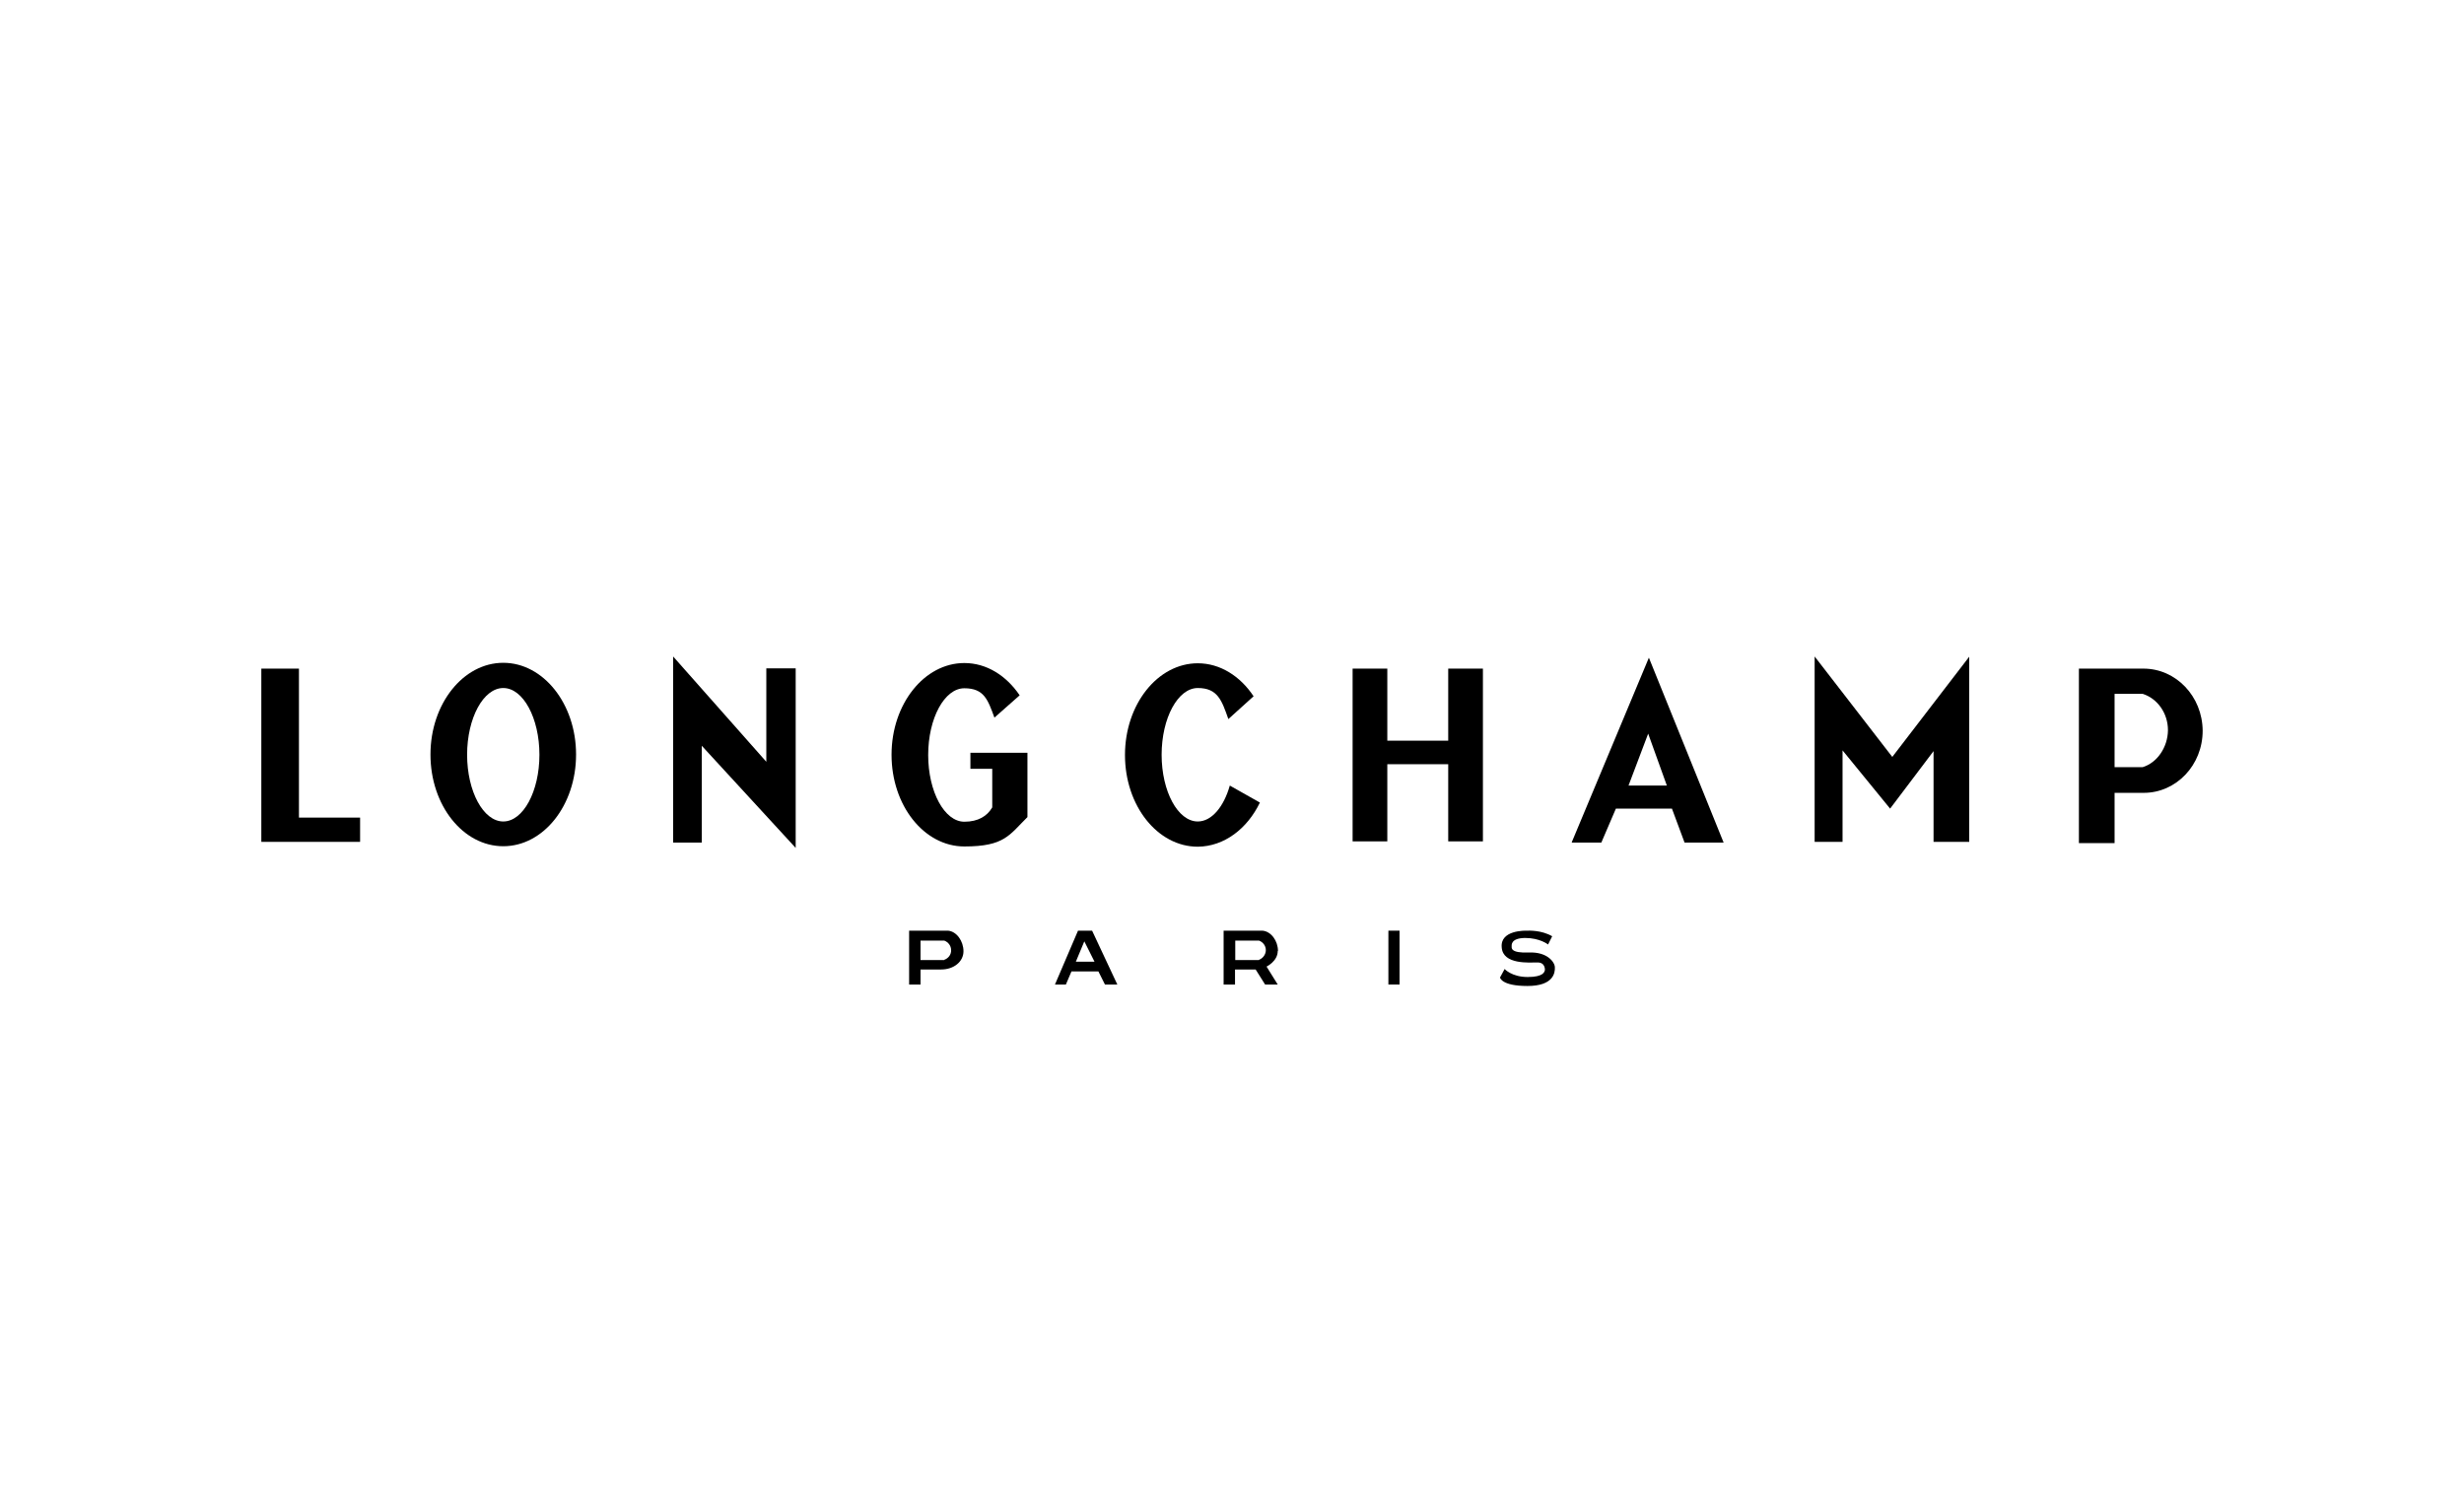 <?xml version="1.0" encoding="UTF-8"?>
<svg id="Calque_1" xmlns="http://www.w3.org/2000/svg" version="1.1" viewBox="0 0 330 200">
  <!-- Generator: Adobe Illustrator 29.8.3, SVG Export Plug-In . SVG Version: 2.1.1 Build 3)  -->
  <g>
    <path d="M185.945,124.658h1.495v7.215h-1.495v-7.215Z"/>
    <path d="M171.157,127.388c0-1.365-.91-2.632-2.08-2.73h-5.2v7.215h1.528v-2.015h2.762l1.267,2.015h1.69l-1.495-2.405s1.495-.715,1.495-2.08h.032ZM168.622,128.59h-3.185v-2.6h3.185c.52.195.91.682.91,1.268s-.39,1.105-.91,1.3v.032Z"/>
    <path d="M126.957,124.658h-5.2v7.215h1.528v-2.015h2.763c1.722,0,2.99-1.073,2.99-2.438s-.91-2.665-2.08-2.763h0ZM126.47,128.59h-3.185v-2.6h3.185c.52.195.91.682.91,1.268.033.585-.358,1.105-.91,1.3v.032Z"/>
    <path d="M144.377,124.658l-3.088,7.215h1.463l.747-1.755h3.608l.878,1.755h1.658l-3.38-7.215h-1.885ZM144.085,128.818l1.137-2.73,1.365,2.73h-2.503Z"/>
    <path d="M204.762,127.583c-2.47.098-2.307-.618-2.307-.812s-.13-1.105,1.787-1.137c2.015,0,3.088.877,3.088.877l.553-1.105c-1.462-.845-3.153-.748-3.38-.748s-3.608-.098-3.38,2.243c.162,2.34,3.737,2.015,4.81,2.015s1.007,1.073.943,1.138c-.065.098-.13.812-2.275.812s-3.088-1.073-3.088-1.073l-.617,1.137s.162,1.138,3.673,1.138,3.705-1.787,3.672-2.502c0-.65-.975-2.08-3.445-1.982h-.033Z"/>
  </g>
  <g>
    <path d="M40.038,89.558h-5.038v23.205h13.228v-3.25h-8.19v-19.955Z"/>
    <path d="M67.402,88.778c-5.363,0-9.75,5.493-9.75,12.285s4.355,12.285,9.75,12.285,9.75-5.493,9.75-12.285-4.387-12.285-9.75-12.285ZM67.402,110.033c-2.665,0-4.843-4.03-4.843-8.938s2.177-8.938,4.843-8.938,4.843,4.03,4.843,8.938-2.177,8.938-4.843,8.938Z"/>
    <path d="M168.737,107.498l-4.03-2.275c-.812,2.86-2.438,4.81-4.29,4.81-2.665,0-4.842-4.03-4.842-8.938s2.178-8.938,4.842-8.938,3.217,1.658,4.095,4.16l3.38-3.055c-1.788-2.698-4.485-4.42-7.475-4.42-5.362,0-9.75,5.492-9.75,12.285s4.355,12.285,9.75,12.285c3.542-.032,6.63-2.405,8.32-5.915h0Z"/>
    <path d="M130.03,102.98h2.86v5.167c-.683,1.17-1.885,1.918-3.737,1.918-2.665,0-4.842-4.03-4.842-8.938s2.178-8.938,4.842-8.938,3.153,1.56,4.03,3.933l3.38-2.99c-1.788-2.633-4.42-4.323-7.41-4.323-5.363,0-9.75,5.492-9.75,12.285s4.355,12.285,9.75,12.285,6.012-1.527,8.45-3.932v-8.613h-7.637v2.145h.065Z"/>
    <path d="M102.633,102.038l-12.48-14.105v24.927h3.835v-12.968l12.577,13.682v-24.05h-3.933v12.513h0Z"/>
    <path d="M193.958,99.21h-8.158v-9.653h-4.647v23.14h4.647v-10.335h8.158v10.335h4.647v-23.14h-4.647v9.653Z"/>
    <path d="M210.532,112.86h3.932l1.95-4.55h7.507l1.69,4.55h5.232l-10.01-24.765-10.335,24.732h0l.032.032ZM218.105,105.223l2.632-6.955,2.503,6.955h-5.135Z"/>
    <path d="M243.032,87.933v24.83h3.738v-12.253l6.37,7.8,5.818-7.703v12.155h4.778v-24.798l-10.303,13.422-10.4-13.455Z"/>
    <path d="M287.07,89.558h-8.645v23.368h4.778v-6.728h3.9c4.355,0,7.897-3.705,7.897-8.32-.032-4.615-3.575-8.32-7.93-8.32h0ZM286.972,102.753h-3.77v-9.815h3.77c1.95.617,3.38,2.567,3.38,4.875-.032,2.308-1.463,4.355-3.38,4.94Z"/>
  </g>
</svg>